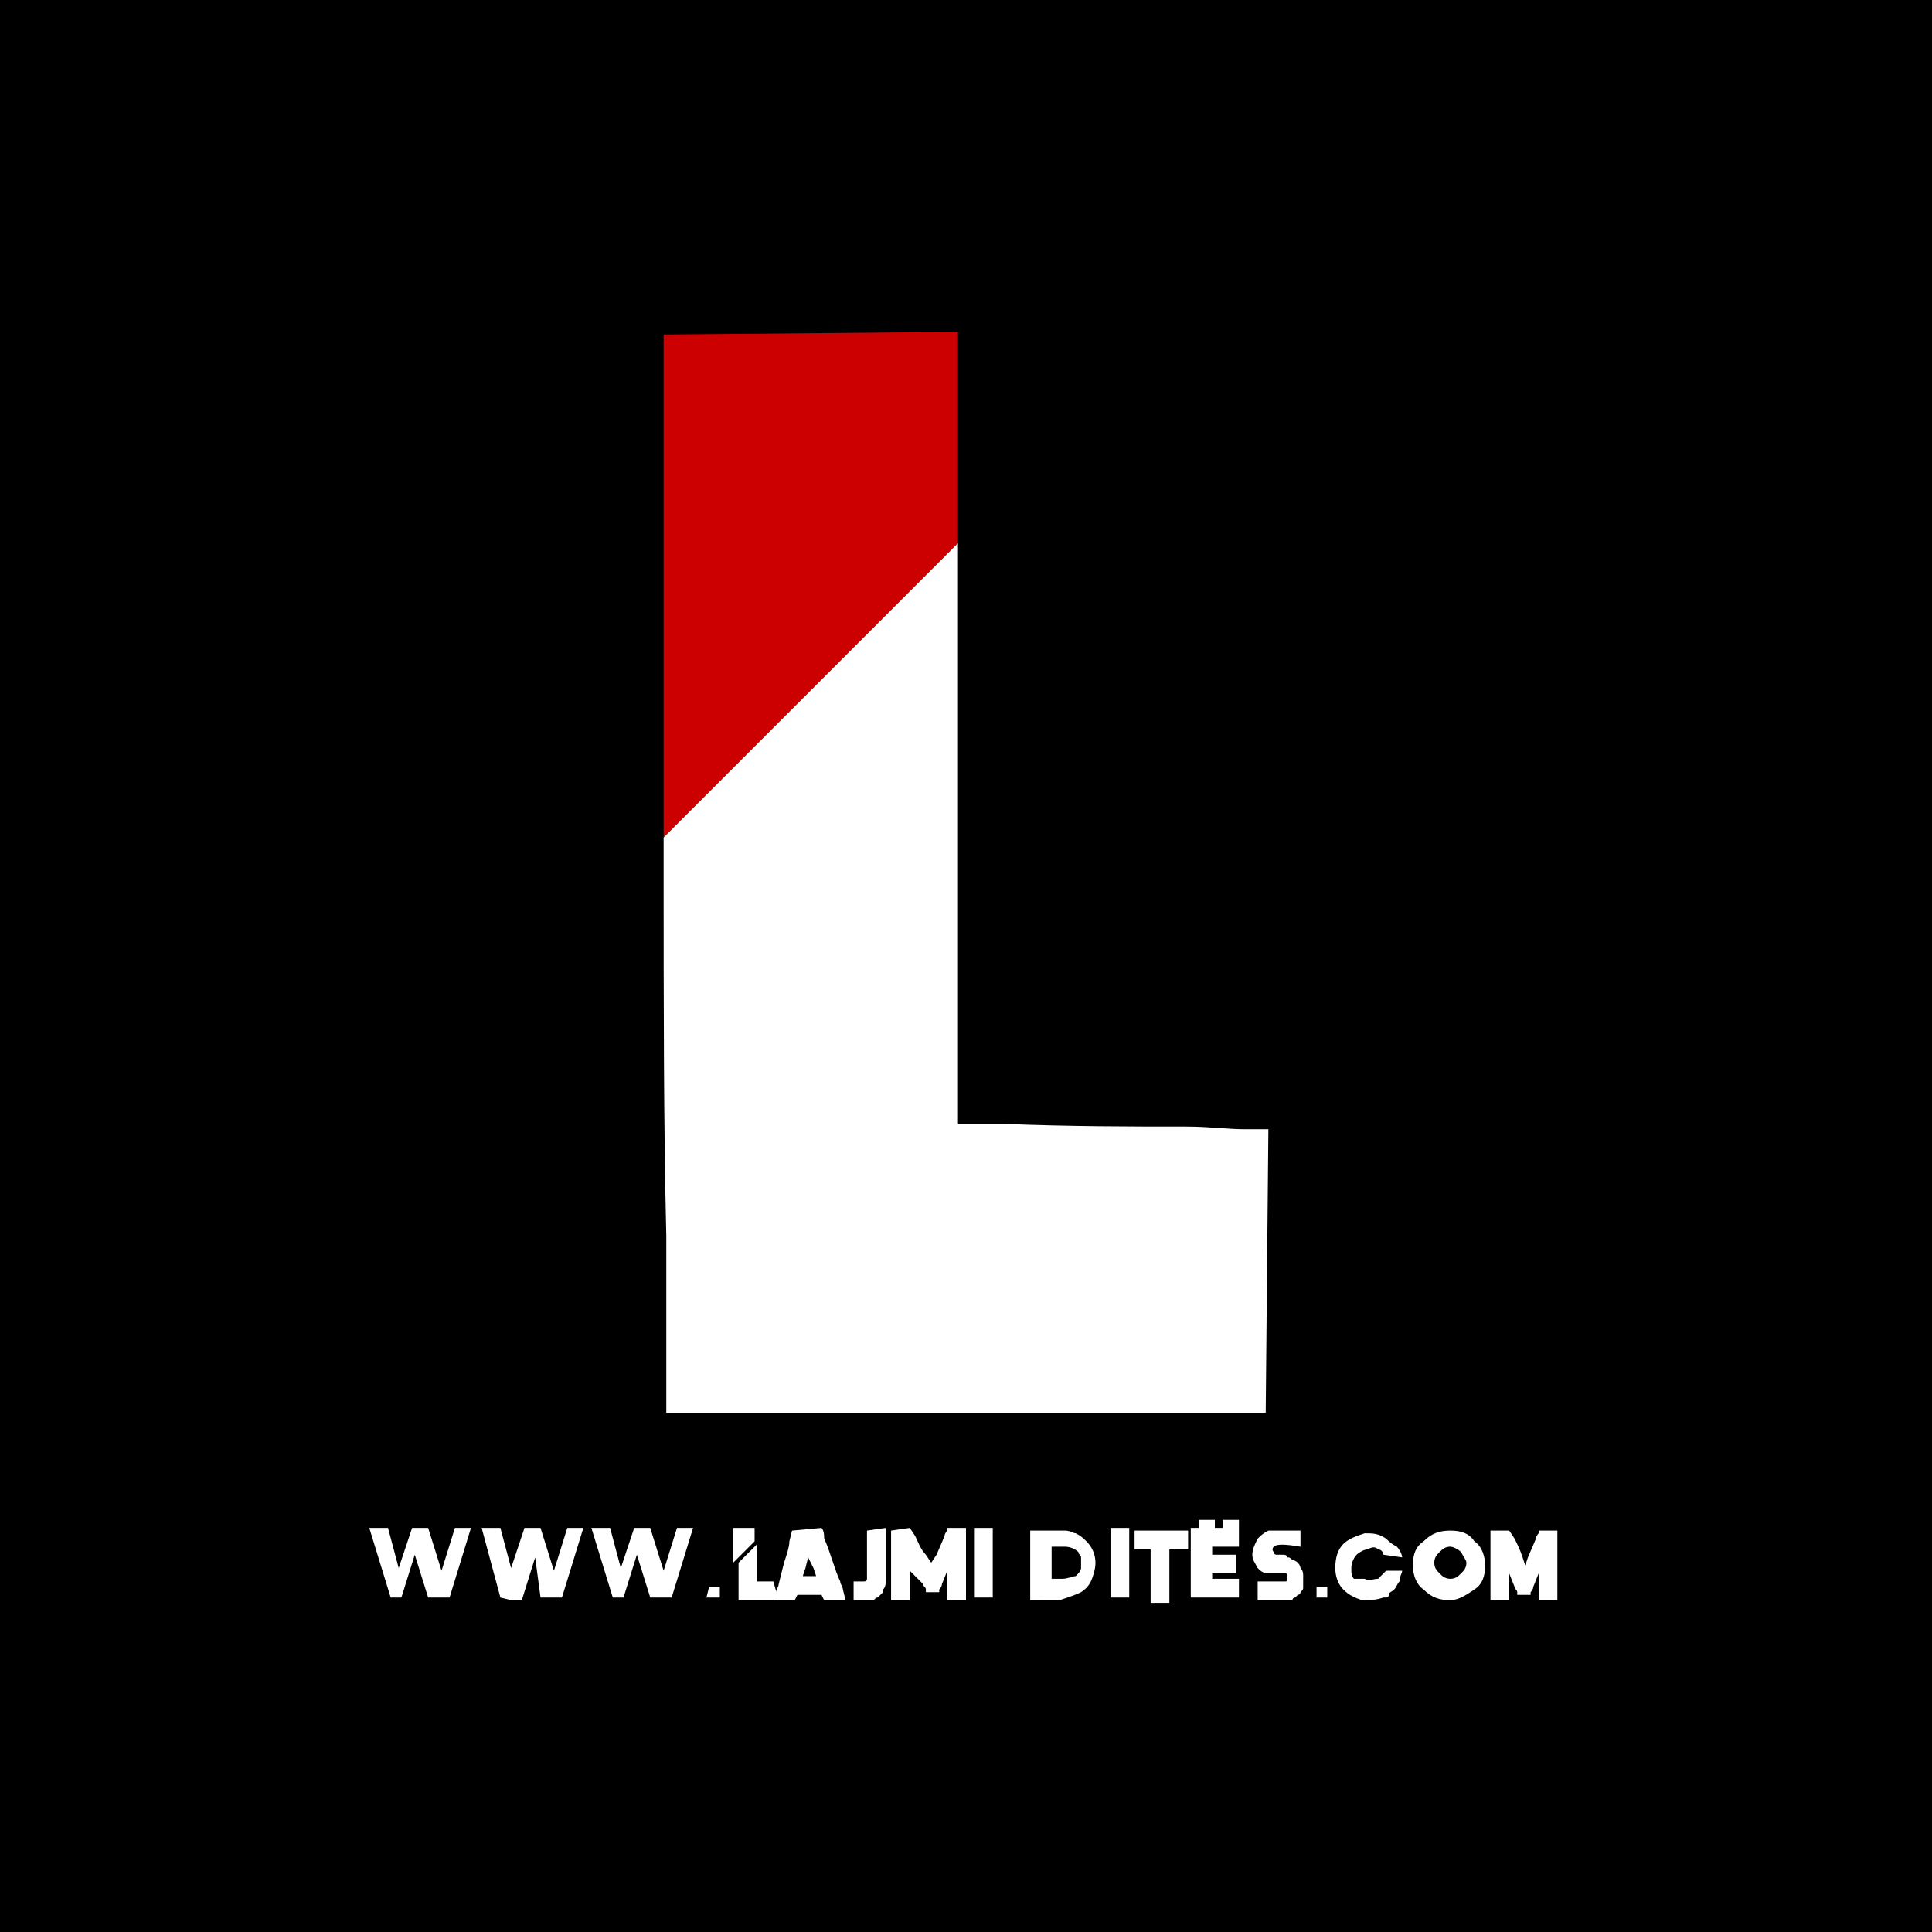 <?xml version="1.0" encoding="utf-8"?>
<!-- Generator: Adobe Illustrator 27.3.1, SVG Export Plug-In . SVG Version: 6.00 Build 0)  -->
<svg version="1.1" id="Layer_1" xmlns="http://www.w3.org/2000/svg" xmlns:xlink="http://www.w3.org/1999/xlink" x="0px" y="0px"
	 viewBox="0 0 72.2 72.2" style="enable-background:new 0 0 72.2 72.2;" xml:space="preserve">
<style type="text/css">
	.st0{fill:#FFFFFF;}
	.st1{fill:#CC0000;}
</style>
<rect width="72.2" height="72.2"/>
<g>
	<g>
		<path class="st0" d="M14.6,59.7l-0.8-2.6l0.7,0l0.4,1.5l0.5-1.5h0h0.6c0,0,0,0,0,0h0l0,0l0.5,1.6l0.5-1.6l0.6,0l-0.8,2.6h0v0l0,0
			h-0.8l-0.5-1.6l-0.5,1.6v0h0v0l-0.4,0L14.6,59.7L14.6,59.7L14.6,59.7L14.6,59.7z"/>
		<path class="st0" d="M18.7,59.7L18,57.1l0.7,0l0.4,1.5l0.5-1.5h0h0.6c0,0,0,0,0,0h0l0,0l0.5,1.6l0.5-1.6l0.6,0l-0.8,2.6h0v0l0,0
			h-0.8L20,58.2l-0.5,1.6v0h0v0l-0.4,0L18.7,59.7L18.7,59.7L18.7,59.7L18.7,59.7z"/>
		<path class="st0" d="M22.9,59.7l-0.8-2.6l0.7,0l0.4,1.5l0.5-1.5h0h0.6c0,0,0,0,0,0h0l0,0l0.5,1.6l0.5-1.6l0.6,0l-0.8,2.6h0v0l0,0
			h-0.8l-0.5-1.6l-0.5,1.6v0h0v0l-0.4,0L22.9,59.7L22.9,59.7L22.9,59.7L22.9,59.7z"/>
		<path class="st0" d="M26.5,59.3L26.5,59.3L26.5,59.3c0.1,0,0.2,0,0.2,0h0.1h0.1h0l0,0.4h0h-0.1h-0.2c-0.1,0-0.1,0-0.1,0h-0.1h0
			L26.5,59.3z"/>
		<path class="st0" d="M30.7,57.1c0.1,0.1,0.1,0.3,0.1,0.4c0.1,0.2,0.2,0.5,0.3,0.8c0.1,0.3,0.2,0.6,0.3,0.8c0,0.1,0.1,0.2,0.1,0.3
			l0.1,0.4l-0.8,0c0,0-0.1-0.2-0.1-0.2l-0.4,0c-0.2,0-0.3,0-0.4,0h-0.1l-0.1,0.2h-0.8c0-0.1,0.1-0.2,0.1-0.2c0,0,0,0,0-0.1
			c0-0.1,0.1-0.2,0.1-0.3l0.2-0.8c0.1-0.3,0.2-0.6,0.2-0.8l0.1-0.4h0v0L30.7,57.1z M30.5,58.9l-0.1-0.3l-0.2-0.4l-0.1,0.4l-0.1,0.3
			c0.1,0,0.2,0,0.3,0C30.4,58.9,30.4,58.9,30.5,58.9C30.5,58.9,30.5,58.9,30.5,58.9z"/>
		<path class="st0" d="M33.1,57.1L33.1,57.1L33.1,57.1c0,0.1,0,0.2,0,0.3c0,0.2,0,0.4,0,0.6c0,0.3,0,0.5,0,0.6v0V59
			c0,0.2,0,0.3-0.1,0.4c0,0,0,0.1,0,0.1c-0.1,0.1-0.1,0.1-0.2,0.2c-0.1,0-0.1,0.1-0.2,0.1c-0.3,0-0.5,0-0.7,0v-0.7
			c0.2,0,0.3,0,0.4,0c0,0,0.1,0,0.1-0.1c0,0,0-0.1,0-0.1c0,0,0,0,0-0.1s0-0.1,0-0.1c0-0.2,0-0.4,0-0.6c0-0.2,0-0.4,0-0.6
			c0-0.1,0-0.2,0-0.2v-0.1v0L33.1,57.1z"/>
		<path class="st0" d="M34,57.1C34,57.1,34,57.1,34,57.1C34,57.2,34,57.2,34,57.1l0.2,0.3c0.1,0.2,0.2,0.5,0.4,0.7l0.2,0.3l0.2-0.3
			l0.3-0.7c0-0.1,0.1-0.2,0.1-0.2c0,0,0-0.1,0-0.1l0,0l0,0l0.7,0v0v0.1v0.3c0,0.3,0,0.6,0,0.9c0,0.3,0,0.6,0,0.9c0,0.1,0,0.2,0,0.3
			v0.1v0.1h-0.7v0v-0.1c0-0.1,0-0.2,0-0.3c0-0.3,0-0.5,0-0.7l-0.2,0.5c0,0.1-0.1,0.2-0.1,0.2c0,0,0,0.1,0,0.1l0,0l-0.5,0
			c0,0,0,0,0,0l0,0c0,0,0,0,0-0.1c0-0.1-0.1-0.1-0.1-0.2L34,58.7c0,0.2,0,0.4,0,0.7c0,0.1,0,0.2,0,0.3v0.1v0h-0.7v0v-0.1
			c0-0.1,0-0.2,0-0.3l0-0.9l0-0.9c0-0.1,0-0.2,0-0.3v-0.1v0L34,57.1L34,57.1L34,57.1z"/>
		<path class="st0" d="M37.1,57.1L37.1,57.1v0.1v0.3v0.9c0,0.3,0,0.6,0,0.9v0.3v0.1v0h-0.7v0v-0.1v-0.3c0-0.3,0-0.6,0-0.9v-0.9v-0.3
			v-0.1v0H37.1z"/>
		<path class="st0" d="M38.5,59.8l0-2.6c0.1,0,0.2,0,0.3,0s0.2,0,0.3,0c0.1,0,0.2,0,0.2,0c0.2,0,0.4,0,0.5,0c0.2,0,0.3,0.1,0.4,0.1
			c0.2,0.1,0.3,0.2,0.4,0.3c0.3,0.3,0.4,0.7,0.3,1.1c-0.1,0.4-0.2,0.6-0.5,0.8c-0.2,0.1-0.5,0.2-0.8,0.3c-0.1,0-0.3,0-0.4,0
			C39.3,59.8,38.5,59.8,38.5,59.8z M39.3,57.8v0.6c0,0.1,0,0.3,0,0.4c0,0.1,0,0.2,0,0.2c0.2,0,0.4,0,0.4,0c0.2,0,0.4-0.1,0.5-0.1
			c0.1-0.1,0.2-0.2,0.2-0.3c0-0.1,0-0.3,0-0.4c0-0.1-0.1-0.1-0.1-0.2c-0.1-0.1-0.3-0.2-0.5-0.2C39.6,57.8,39.4,57.8,39.3,57.8z"/>
		<path class="st0" d="M42.2,57.1L42.2,57.1v0.1v0.3v0.9c0,0.3,0,0.6,0,0.9v0.3v0.1v0h-0.7v0v-0.1v-0.3c0-0.3,0-0.6,0-0.9v-0.9v-0.3
			v-0.1v0H42.2z"/>
		<path class="st0" d="M42.4,57.2L42.4,57.2L42.4,57.2h0.3h0.7c0.2,0,0.5,0,0.7,0h0.2h0.1h0l0,0.7h0h-0.1H44h-0.3v0.8v0.8v0.3v0.1v0
			H43v0v-0.1c0-0.1,0-0.2,0-0.3v-0.8v-0.8h-0.3c-0.1,0-0.2,0-0.2,0h-0.1h0V57.2z"/>
		<path class="st0" d="M45.2,57.1h0.1c0.1,0,0.3,0,0.5,0c0.2,0,0.4,0,0.5,0l0,0.7h0c0,0,0,0,0,0c0,0,0,0,0,0h-0.2
			c-0.1,0-0.3,0-0.5,0h-0.3v0.3c0.1,0,0.1,0,0.2,0c0.1,0,0.2,0,0.2,0h0.4h0.1h0h0l0,0.7h0h0h-0.1h-0.4h-0.4V59c0,0,0.1,0,0.1,0
			s0.1,0,0.2,0c0.2,0,0.3,0,0.5,0h0.2h0h0l0,0.7h-1.8v0v-0.1c0-0.1,0-0.2,0-0.3v-0.9c0-0.3,0-0.6,0-0.9v-0.3v-0.1v0H45H45.2z
			 M45.4,57.1h-0.6v-0.3h0.6V57.1z M46.3,57.1h-0.6v-0.3h0.6V57.1z"/>
		<path class="st0" d="M48.6,57.8c-0.6-0.1-0.9-0.1-1,0c0,0-0.1,0.1,0,0.2c0,0.1,0.1,0.1,0.1,0.1c0,0,0.1,0,0.2,0
			c0.1,0,0.2,0,0.2,0.1c0.1,0,0.1,0,0.2,0.1c0.1,0,0.2,0.1,0.2,0.1s0.1,0.1,0.1,0.2c0.1,0.1,0.1,0.2,0.1,0.3c0,0.1,0,0.2,0,0.4
			c0,0.1,0,0.1-0.1,0.2c0,0.1-0.1,0.1-0.1,0.1c0,0-0.1,0.1-0.1,0.1s-0.1,0-0.1,0.1c0,0-0.1,0-0.1,0c-0.1,0-0.1,0-0.1,0s-0.1,0-0.1,0
			c0,0-0.1,0-0.1,0c-0.1,0-0.2,0-0.5,0c-0.3,0-0.4,0-0.4,0l0-0.7c0.6,0,0.9,0,1,0c0.1,0,0.1,0,0.1-0.1s0-0.1,0-0.1
			c0-0.1,0-0.1-0.1-0.1c0,0-0.1,0-0.1,0c0,0-0.1,0-0.1,0c0,0,0,0-0.1,0s-0.1,0-0.1,0c-0.1,0-0.1,0-0.2,0c-0.2,0-0.3-0.1-0.4-0.2
			c-0.1-0.2-0.2-0.3-0.2-0.5c0-0.2,0.1-0.4,0.2-0.6c0.1-0.1,0.2-0.2,0.4-0.3c0,0,0.1,0,0.1,0c0,0,0.1,0,0.1,0c0,0,0.1,0,0.1,0
			s0.1,0,0.1,0c0.3,0,0.6,0,0.8,0L48.6,57.8z"/>
		<g>
			<path class="st0" d="M49.2,59.3L49.2,59.3L49.2,59.3c0.1,0,0.2,0,0.2,0h0.1h0.1h0v0.4h0h-0.1h-0.1c-0.1,0-0.1,0-0.1,0h-0.1h0
				V59.3z"/>
			<path class="st0" d="M51.7,58.1c0-0.1-0.1-0.2-0.2-0.2c-0.1-0.1-0.2-0.1-0.4,0c-0.1,0-0.3,0.1-0.4,0.2c-0.1,0.1-0.2,0.3-0.2,0.5
				c0,0.2,0,0.3,0.1,0.4C50.8,59,50.9,59,51,59c0.2,0.1,0.3,0,0.5,0c0.1-0.1,0.2-0.2,0.3-0.3l0.6,0c0,0.1-0.1,0.2-0.1,0.4
				c-0.1,0.1-0.1,0.2-0.2,0.3c-0.1,0.1-0.2,0.1-0.2,0.2s-0.1,0.1-0.2,0.1c-0.3,0.1-0.5,0.1-0.8,0.1c-0.3-0.1-0.5-0.2-0.7-0.4
				c-0.2-0.2-0.3-0.5-0.3-0.8c0-0.4,0.1-0.7,0.3-0.9c0.2-0.2,0.5-0.3,0.8-0.4c0.3,0,0.5,0,0.8,0.2c0.1,0.1,0.2,0.2,0.4,0.3
				c0.1,0.1,0.2,0.3,0.2,0.4L51.7,58.1z"/>
			<path class="st0" d="M54.2,57.2c0.4,0,0.7,0.1,0.9,0.4c0.3,0.2,0.4,0.6,0.4,0.9c0,0.4-0.1,0.7-0.4,0.9c-0.3,0.2-0.6,0.4-0.9,0.4
				c-0.4,0-0.7-0.1-1-0.4c-0.3-0.2-0.4-0.6-0.4-0.9c0-0.4,0.1-0.7,0.4-0.9C53.5,57.3,53.8,57.2,54.2,57.2z M54.6,58
				c-0.1-0.1-0.3-0.2-0.4-0.2c-0.2,0-0.3,0.1-0.4,0.2c-0.1,0.1-0.2,0.2-0.2,0.4c0,0.2,0.1,0.3,0.2,0.4S54,59,54.2,59
				c0.2,0,0.3-0.1,0.4-0.2s0.2-0.2,0.2-0.4C54.8,58.3,54.7,58.2,54.6,58z"/>
			<path class="st0" d="M56.4,57.2C56.4,57.2,56.4,57.2,56.4,57.2C56.5,57.2,56.5,57.2,56.4,57.2l0.2,0.3c0.1,0.2,0.2,0.4,0.3,0.7
				l0.1,0.3l0.1-0.3l0.3-0.7c0-0.1,0.1-0.2,0.1-0.2c0,0,0-0.1,0-0.1l0,0l0,0h0.7v0v0.1v0.3c0,0.3,0,0.6,0,0.9s0,0.6,0,0.9
				c0,0.1,0,0.2,0,0.3v0.1v0h-0.7v0v-0.1c0-0.1,0-0.2,0-0.3c0-0.2,0-0.5,0-0.6l-0.2,0.5c0,0.1-0.1,0.2-0.1,0.2c0,0,0,0.1,0,0.1l0,0
				h-0.5c0,0,0,0,0,0v0c0,0,0,0,0-0.1c0-0.1-0.1-0.1-0.1-0.2l-0.2-0.5c0,0.2,0,0.4,0,0.6c0,0.1,0,0.2,0,0.3v0.1v0h-0.7v0v-0.1
				c0-0.1,0-0.2,0-0.3v-0.9v-0.9c0-0.1,0-0.2,0-0.3v-0.1v0L56.4,57.2L56.4,57.2L56.4,57.2z"/>
		</g>
		<g>
			<polygon class="st0" points="28.2,57.5 28.2,57.2 28.2,57.2 28.2,57.1 27.4,57.1 27.4,57.2 27.4,57.2 27.4,57.5 27.4,58.4 
				28.2,57.6 			"/>
			<path class="st0" d="M28.9,59.1c0,0-0.1,0-0.1,0c-0.1,0-0.3,0-0.4,0h-0.1v-0.6v-0.8l-0.7,0.7v0.1c0,0.3,0,0.6,0,0.9v0.3v0.1v0
				h1.5L28.9,59.1L28.9,59.1L28.9,59.1z"/>
		</g>
	</g>
	<g>
		<polygon class="st1" points="35.8,18.7 35.8,14.2 35.8,12.9 35.8,12.4 24.8,12.5 24.8,12.9 24.8,14.2 24.8,18.7 24.8,31.3 
			35.8,20.3 		"/>
		<path class="st0" d="M46.5,42.2c-0.6,0-1.3-0.1-2.2-0.1c-2.1,0-4.3,0-6.8-0.1h-1.7v-9.6V20.3L24.8,31.3v1.2c0,5,0,9.6,0.1,13.7
			v4.6v1.3v0.7h22.4l0.1-10.6h-0.3H46.5z"/>
	</g>
</g>
</svg>
